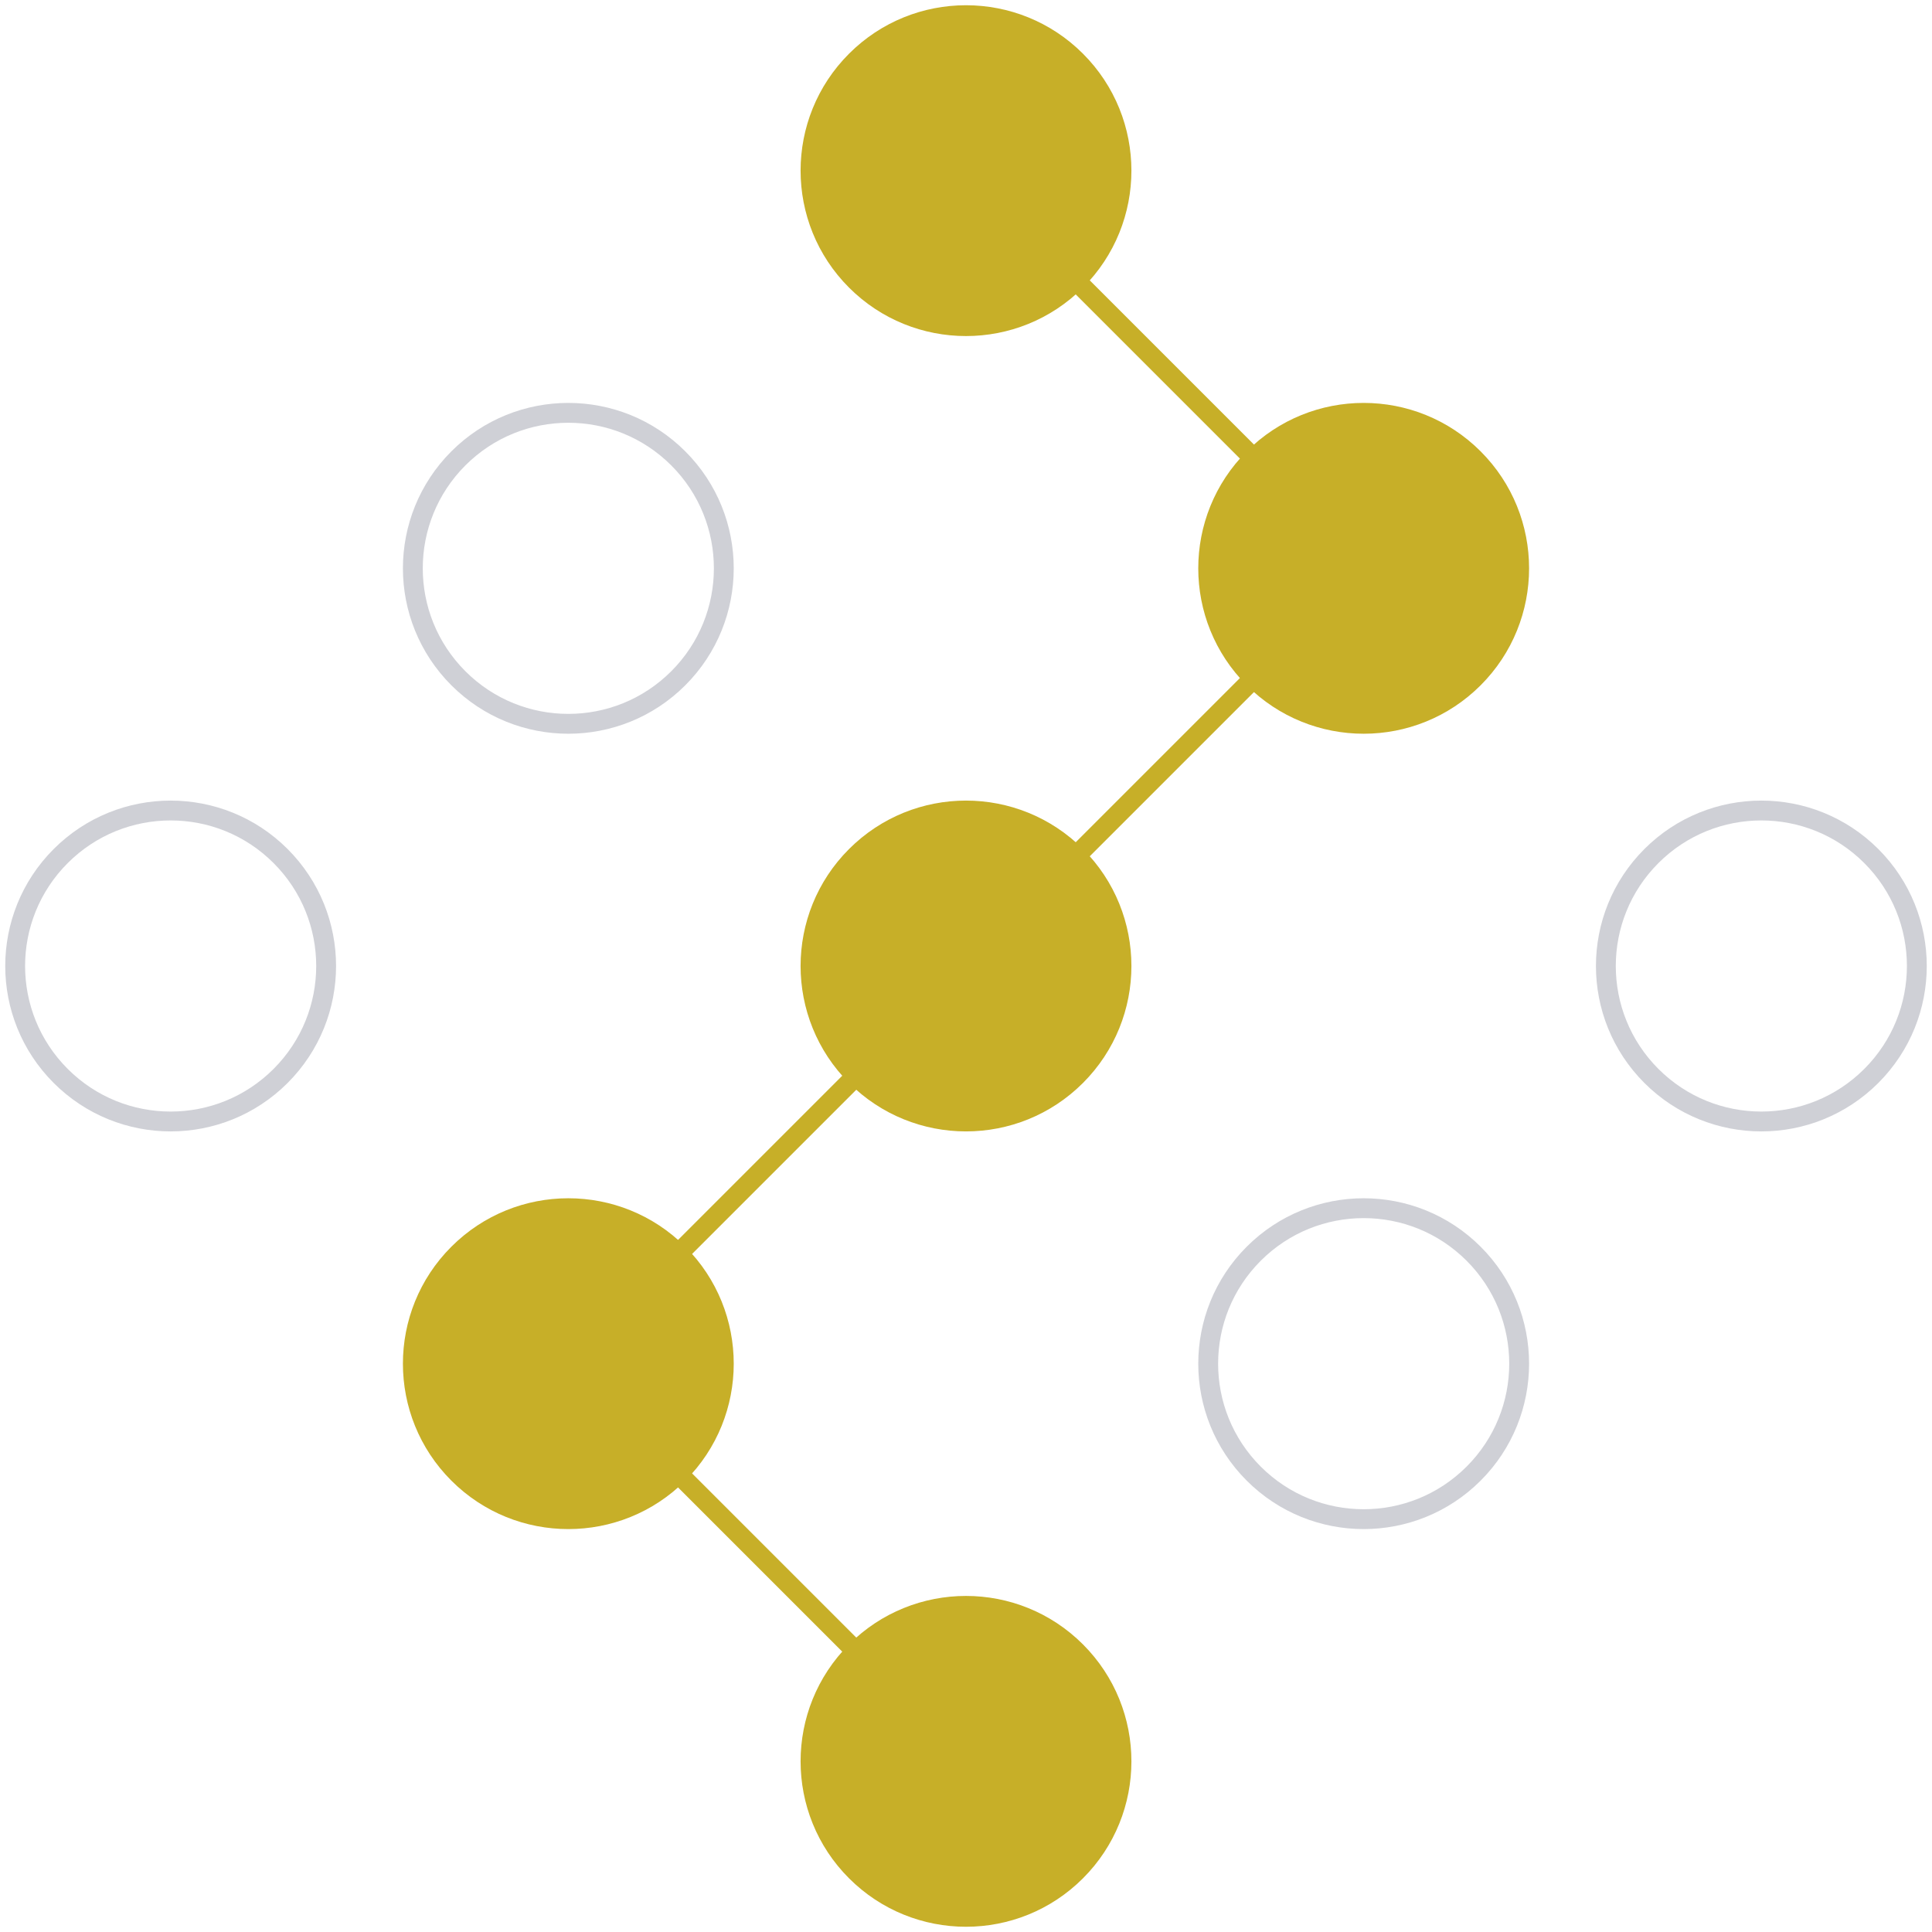 <svg xmlns="http://www.w3.org/2000/svg" width="292" height="292"><g fill="none"><g transform="rotate(-45 171.456 84.544)"><circle cx="25" cy="25" r="23.5" stroke="#CFD0D6" stroke-width="3"/><circle cx="110" cy="25" r="23.5" stroke="#CFD0D6" stroke-width="3"/><circle cx="195" cy="25" r="25" fill="#C7AF28"/><circle cx="25" cy="110" r="25" fill="#C7AF28"/><circle cx="25" cy="195" r="25" fill="#C7AF28"/><circle cx="110" cy="110" r="25" fill="#C7AF28"/><circle cx="110" cy="195" r="23.5" stroke="#CFD0D6" stroke-width="3"/><circle cx="195" cy="110" r="25" fill="#C7AF28"/><circle cx="195" cy="195" r="23.5" stroke="#CFD0D6" stroke-width="3"/></g><path stroke="#C7AF28" stroke-width="3" d="M146 25.792l60.104 60.104L85.896 206.104 146 266.208"/></g></svg>